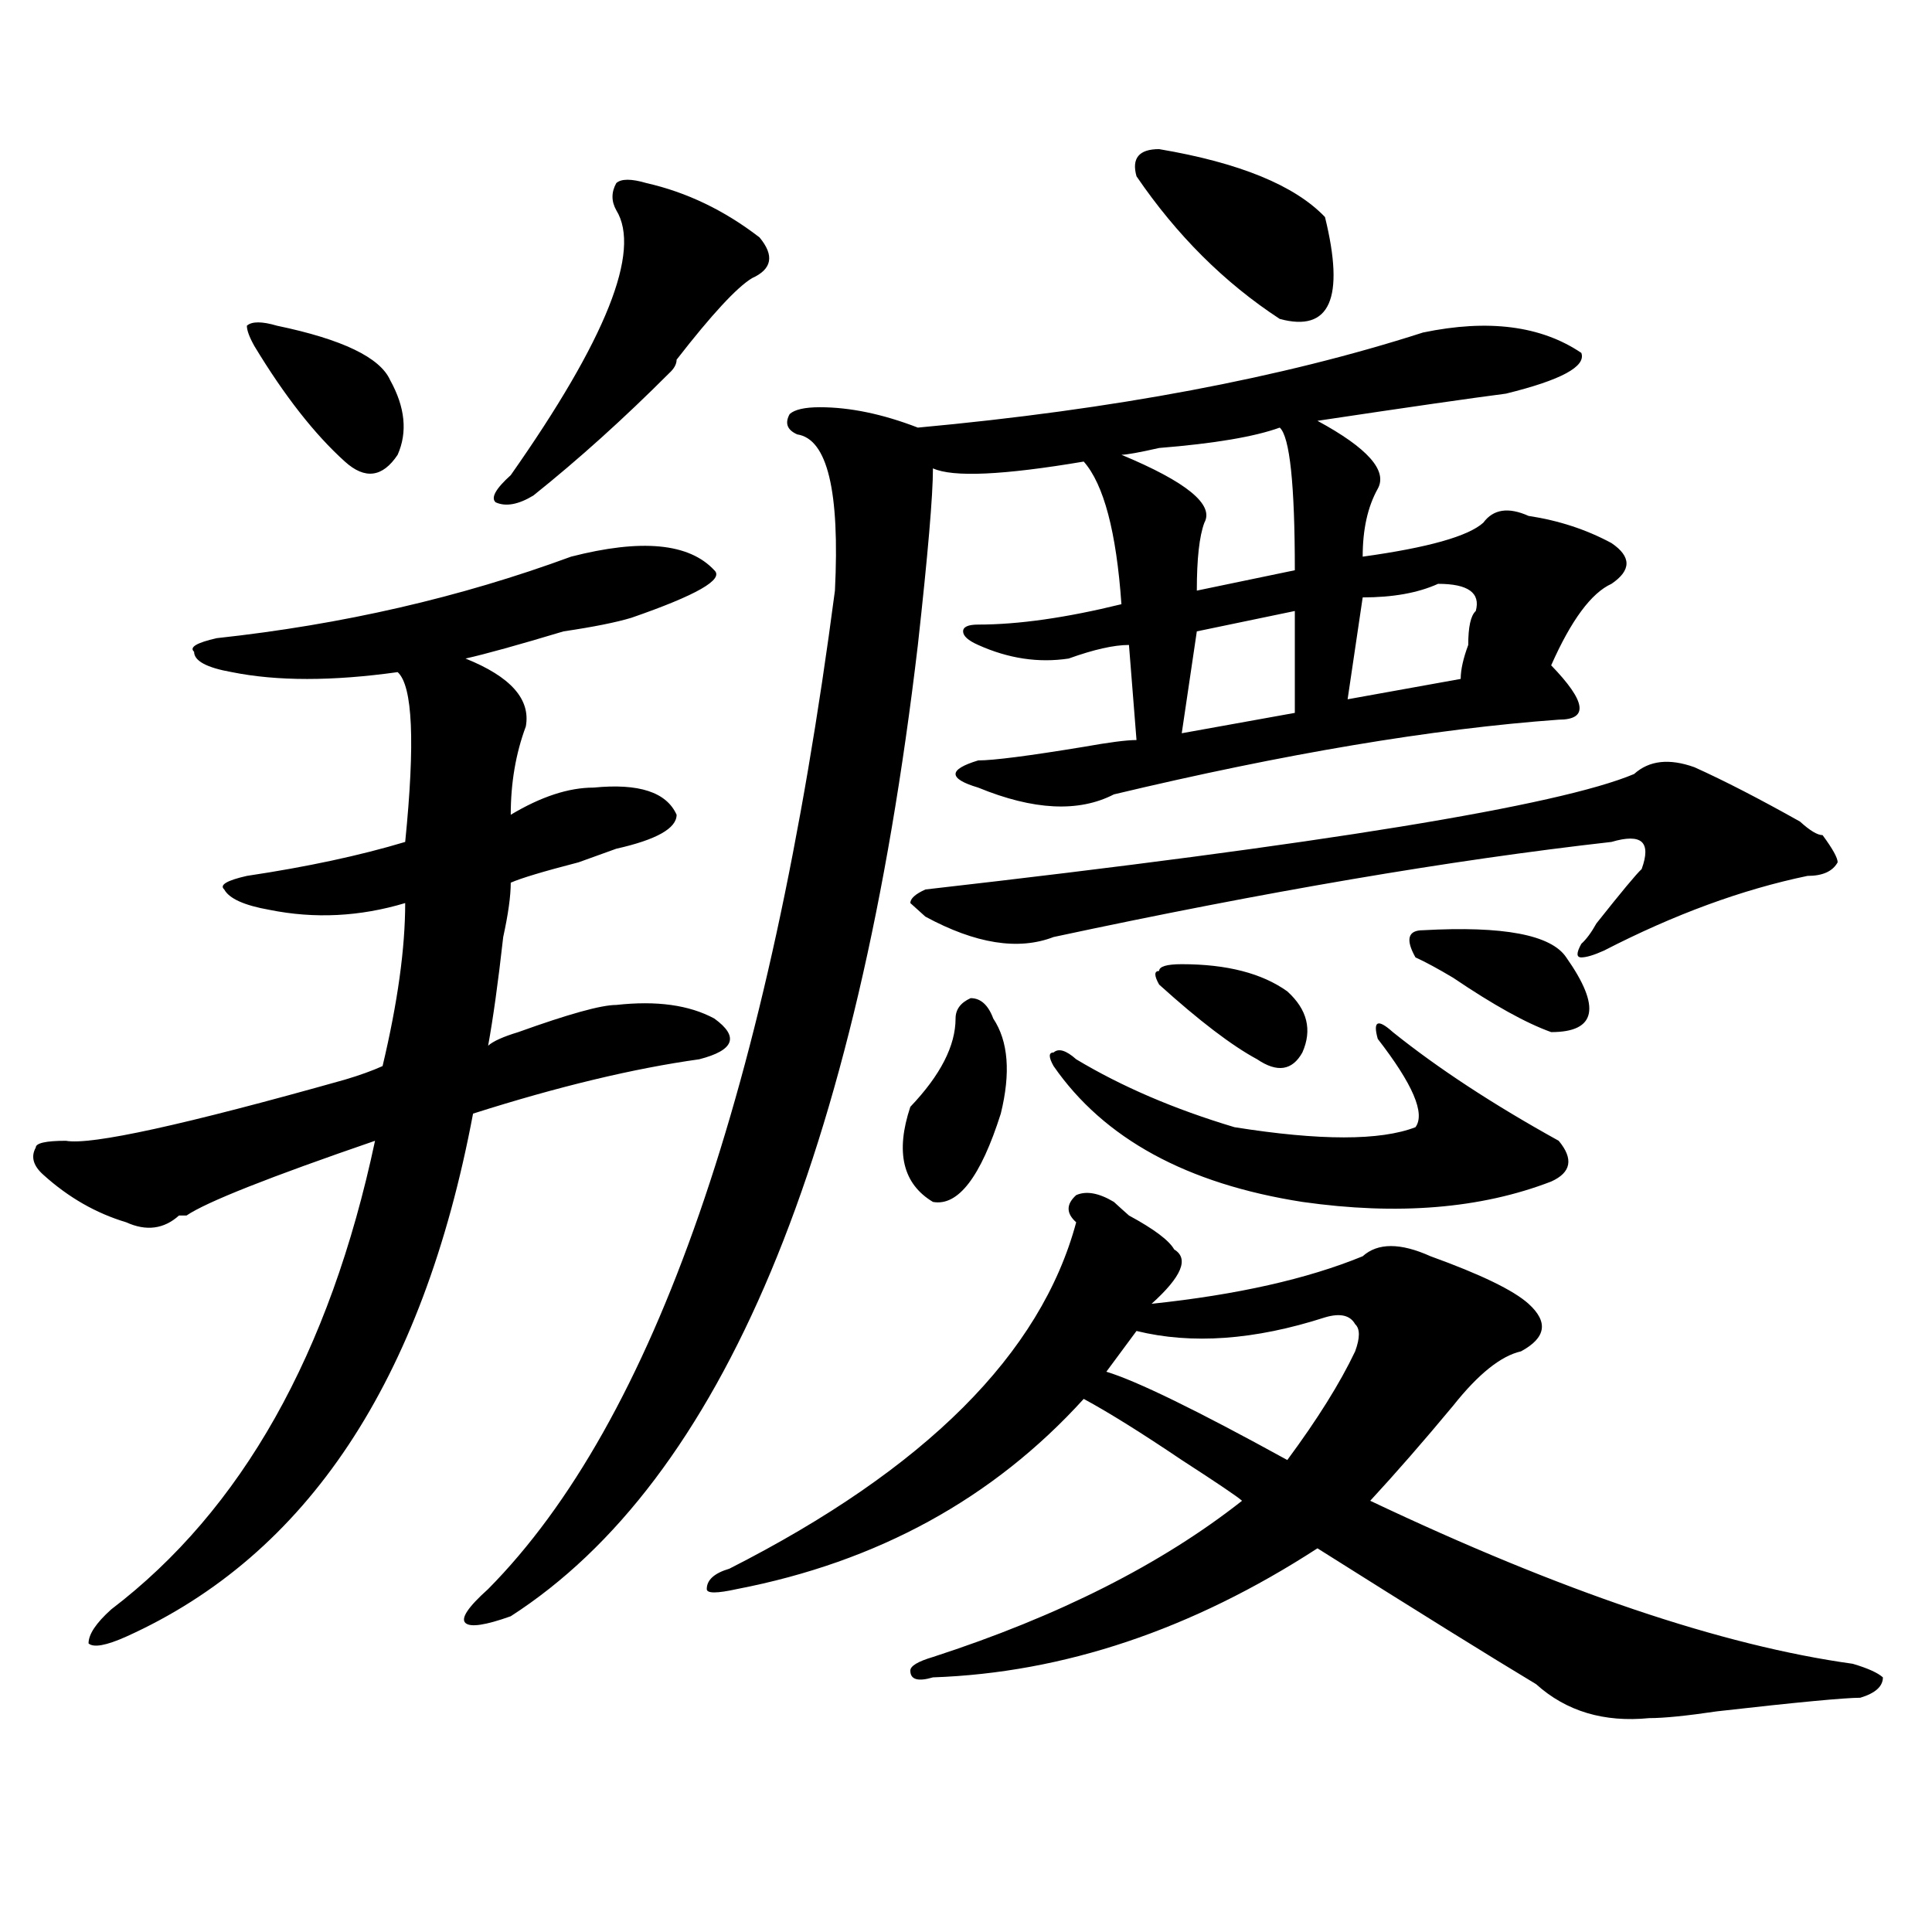 <?xml version="1.0" encoding="utf-8"?>
<!-- Generator: Adobe Illustrator 16.0.0, SVG Export Plug-In . SVG Version: 6.00 Build 0)  -->
<!DOCTYPE svg PUBLIC "-//W3C//DTD SVG 1.1//EN" "http://www.w3.org/Graphics/SVG/1.1/DTD/svg11.dtd">
<svg version="1.1" id="图层_1" xmlns="http://www.w3.org/2000/svg" xmlns:xlink="http://www.w3.org/1999/xlink" x="0px" y="0px"
	 width="1000px" height="1000px" viewBox="0 0 1000 1000" enable-background="new 0 0 1000 1000" xml:space="preserve">
<path d="M295.578,288.125c36.402-9.339,61.097-7.031,74.145,7.031c5.184,4.724-9.146,12.909-42.926,24.609
	c-7.805,2.362-19.512,4.724-35.121,7.031c-23.414,7.031-40.364,11.755-50.73,14.063c23.414,9.394,33.78,21.094,31.219,35.156
	c-5.243,14.063-7.805,29.333-7.805,45.703c15.609-9.339,29.878-14.063,42.926-14.063c23.414-2.308,37.683,2.362,42.926,14.063
	c0,7.031-10.426,12.909-31.219,17.578l-19.512,7.031c-18.23,4.724-29.938,8.239-35.121,10.547c0,7.031-1.341,16.425-3.902,28.125
	c-2.621,23.456-5.243,42.188-7.805,56.25c2.562-2.308,7.805-4.669,15.609-7.031c25.976-9.339,42.926-14.063,50.73-14.063
	c20.793-2.308,37.683,0,50.73,7.031c12.988,9.394,10.366,16.425-7.805,21.094c-33.84,4.724-72.863,14.063-117.07,28.125
	C218.813,714.724,158.997,804.922,65.34,847.109c-10.426,4.669-16.951,5.822-19.512,3.516c0-4.725,3.902-10.547,11.707-17.578
	c67.621-51.526,113.168-132.386,136.582-242.578c-54.633,18.786-87.193,31.641-97.559,38.672h-3.902
	c-7.805,7.031-16.951,8.239-27.316,3.516c-15.609-4.669-29.938-12.854-42.926-24.609c-5.244-4.669-6.524-9.339-3.902-14.063
	c0-2.308,5.183-3.516,15.609-3.516c12.988,2.362,61.096-8.185,144.387-31.641c7.805-2.308,14.268-4.669,19.512-7.031
	c7.805-32.794,11.707-60.919,11.707-84.375c-23.414,7.031-46.828,8.239-70.242,3.516c-13.048-2.308-20.853-5.823-23.414-10.547
	c-2.622-2.308,1.281-4.669,11.707-7.031c31.219-4.669,58.535-10.547,81.949-17.578c5.183-51.526,3.902-80.859-3.902-87.891
	c-33.84,4.724-62.438,4.724-85.852,0c-13.048-2.308-19.512-5.823-19.512-10.547c-2.622-2.308,1.281-4.669,11.707-7.031
	C177.167,323.281,238.324,309.219,295.578,288.125z M143.387,168.594c33.78,7.031,53.292,16.425,58.535,28.125
	c7.805,14.063,9.085,26.972,3.902,38.672c-7.805,11.755-16.951,12.909-27.316,3.516c-15.609-14.063-31.219-33.948-46.828-59.766
	c-2.622-4.669-3.902-8.185-3.902-10.547C130.339,166.286,135.583,166.286,143.387,168.594z M736.543,172.109
	c33.78-7.031,61.097-3.516,81.949,10.547c2.562,7.031-10.426,14.063-39.023,21.094c-18.23,2.362-50.73,7.031-97.559,14.063
	c25.976,14.063,36.402,25.817,31.219,35.156c-5.243,9.394-7.805,21.094-7.805,35.156c33.78-4.669,54.633-10.547,62.438-17.578
	c5.184-7.031,12.988-8.185,23.414-3.516c15.609,2.362,29.878,7.031,42.926,14.063c10.366,7.031,10.366,14.063,0,21.094
	c-10.426,4.724-20.853,18.786-31.219,42.188c18.171,18.786,19.512,28.125,3.902,28.125c-65.059,4.724-141.825,17.578-230.238,38.672
	c-18.23,9.394-41.645,8.239-70.242-3.516c-7.805-2.308-11.707-4.669-11.707-7.031c0-2.308,3.902-4.669,11.707-7.031
	c7.805,0,25.976-2.308,54.633-7.031c12.988-2.308,22.073-3.516,27.316-3.516l-3.902-49.219c-7.805,0-18.23,2.362-31.219,7.031
	c-15.609,2.362-31.219,0-46.828-7.031c-5.243-2.308-7.805-4.669-7.805-7.031c0-2.308,2.562-3.516,7.805-3.516
	c20.793,0,45.487-3.516,74.145-10.547c-2.621-37.464-9.146-62.073-19.512-73.828c-41.645,7.031-67.681,8.239-78.047,3.516
	c0,14.063-2.621,44.55-7.805,91.406c-31.219,264.88-101.461,432.422-210.727,502.734c-13.048,4.669-20.853,5.822-23.414,3.516
	c-2.621-2.362,1.281-8.24,11.707-17.578c85.852-86.683,145.668-258.948,179.508-516.797c2.562-51.526-3.902-78.497-19.512-80.859
	c-5.243-2.308-6.523-5.823-3.902-10.547c2.562-2.308,7.805-3.516,15.609-3.516c15.609,0,32.5,3.516,50.73,10.547
	C576.547,211.989,663.68,195.565,736.543,172.109z M334.602,94.766c20.793,4.724,40.305,14.063,58.535,28.125
	c7.805,9.394,6.464,16.425-3.902,21.094c-7.805,4.724-20.853,18.786-39.023,42.188c0,2.362-1.341,4.724-3.902,7.031
	c-23.414,23.456-46.828,44.55-70.242,63.281c-7.805,4.724-14.328,5.878-19.512,3.516c-2.621-2.308,0-7.031,7.805-14.063
	c49.39-70.313,67.621-116.016,54.633-137.109c-2.621-4.669-2.621-9.339,0-14.063C321.554,92.458,326.797,92.458,334.602,94.766z
	 M576.547,622.109c2.562,2.362,5.184,4.724,7.805,7.031c12.988,7.031,20.793,12.909,23.414,17.578
	c7.805,4.724,3.902,14.063-11.707,28.125c44.207-4.669,80.608-12.854,109.266-24.609c7.805-7.031,19.512-7.031,35.121,0
	c25.976,9.394,42.926,17.578,50.73,24.609c10.366,9.394,9.086,17.578-3.902,24.609c-10.426,2.362-22.133,11.755-35.121,28.125
	c-15.609,18.786-29.938,35.156-42.926,49.219c98.84,46.856,182.069,74.981,249.75,84.375c7.805,2.307,12.988,4.669,15.609,7.031
	c0,4.669-3.902,8.185-11.707,10.547c-7.805,0-32.56,2.307-74.145,7.031c-15.609,2.307-27.316,3.516-35.121,3.516
	c-23.414,2.307-42.926-3.516-58.535-17.578c-23.414-14.063-61.156-37.519-113.168-70.313
	c-65.059,42.188-131.398,64.435-199.02,66.797c-7.805,2.307-11.707,1.153-11.707-3.516c0-2.362,3.902-4.725,11.707-7.031
	c64.999-21.094,118.352-48.065,159.996-80.859c-2.621-2.308-13.048-9.339-31.219-21.094c-20.853-14.063-37.742-24.609-50.73-31.641
	c-46.828,51.581-106.704,84.375-179.508,98.438c-10.426,2.307-15.609,2.307-15.609,0c0-4.725,3.902-8.24,11.707-10.547
	c101.461-51.526,161.277-111.292,179.508-179.297c-5.243-4.669-5.243-9.339,0-14.063
	C562.219,616.286,568.742,617.44,576.547,622.109z M494.598,527.188c0-4.669,2.562-8.185,7.805-10.547
	c5.184,0,9.086,3.516,11.707,10.547c7.805,11.755,9.086,28.125,3.902,49.219c-10.426,32.849-22.133,48.065-35.121,45.703
	c-15.609-9.339-19.512-25.763-11.707-49.219C486.793,556.521,494.598,541.25,494.598,527.188z M845.809,400.625
	c7.805-7.031,18.171-8.185,31.219-3.516c15.609,7.031,33.78,16.425,54.633,28.125c5.184,4.724,9.086,7.031,11.707,7.031
	c5.184,7.031,7.805,11.755,7.805,14.063c-2.621,4.724-7.805,7.031-15.609,7.031c-33.84,7.031-68.961,19.94-105.363,38.672
	c-5.243,2.362-9.146,3.516-11.707,3.516c-2.621,0-2.621-2.308,0-7.031c2.562-2.308,5.184-5.823,7.805-10.547
	c12.988-16.37,20.793-25.763,23.414-28.125c2.562-7.031,2.562-11.7,0-14.063c-2.621-2.308-7.805-2.308-15.609,0
	c-83.29,9.394-179.508,25.817-288.773,49.219c-18.23,7.031-40.364,3.516-66.34-10.547l-7.805-7.031c0-2.308,2.562-4.669,7.805-7.031
	C684.472,436.989,806.785,417.05,845.809,400.625z M713.129,537.734c-2.621-9.339,0-10.547,7.805-3.516
	c23.414,18.786,52.012,37.519,85.852,56.25c7.805,9.394,6.464,16.425-3.902,21.094c-36.462,14.063-79.388,17.578-128.777,10.547
	c-59.876-9.339-102.802-32.794-128.777-70.313c-2.621-4.669-2.621-7.031,0-7.031c2.562-2.308,6.464-1.153,11.707,3.516
	c23.414,14.063,50.73,25.817,81.949,35.156c44.207,7.031,75.426,7.031,93.656,0C737.824,576.406,731.3,561.19,713.129,537.734z
	 M685.813,681.875c-36.462,11.755-68.961,14.063-97.559,7.031L572.645,710c15.609,4.724,46.828,19.94,93.656,45.703
	c15.609-21.094,27.316-39.825,35.121-56.25c2.562-7.031,2.562-11.7,0-14.063C698.801,680.722,693.617,679.567,685.813,681.875z
	 M662.398,221.328c-13.048,4.724-33.84,8.239-62.438,10.547c-10.426,2.362-16.95,3.516-19.512,3.516
	c33.78,14.063,48.109,25.817,42.926,35.156c-2.621,7.031-3.902,18.786-3.902,35.156l50.73-10.547
	C670.203,250.661,667.582,226.052,662.398,221.328z M599.961,77.188c41.585,7.031,70.242,18.786,85.852,35.156
	c10.366,42.188,2.562,59.766-23.414,52.734c-28.657-18.731-53.352-43.341-74.145-73.828
	C585.633,81.911,589.535,77.188,599.961,77.188z M611.668,499.063c23.414,0,41.585,4.724,54.633,14.063
	c10.366,9.394,12.988,19.94,7.805,31.641c-5.243,9.394-13.048,10.547-23.414,3.516c-13.048-7.031-29.938-19.886-50.73-38.672
	c-2.621-4.669-2.621-7.031,0-7.031C599.961,500.271,603.863,499.063,611.668,499.063z M670.203,316.25l-50.73,10.547l-7.805,52.734
	l58.535-10.547V316.25z M744.348,302.188c-10.426,4.724-23.414,7.031-39.023,7.031l-7.805,52.734l58.535-10.547
	c0-4.669,1.281-10.547,3.902-17.578c0-9.339,1.281-15.216,3.902-17.578C766.421,306.911,759.957,302.188,744.348,302.188z
	 M736.543,481.484c41.585-2.308,66.34,2.362,74.145,14.063c18.171,25.817,15.609,38.672-7.805,38.672
	c-13.048-4.669-29.938-14.063-50.73-28.125c-7.805-4.669-14.328-8.185-19.512-10.547
	C727.397,486.208,728.738,481.484,736.543,481.484z"/>
</svg>

